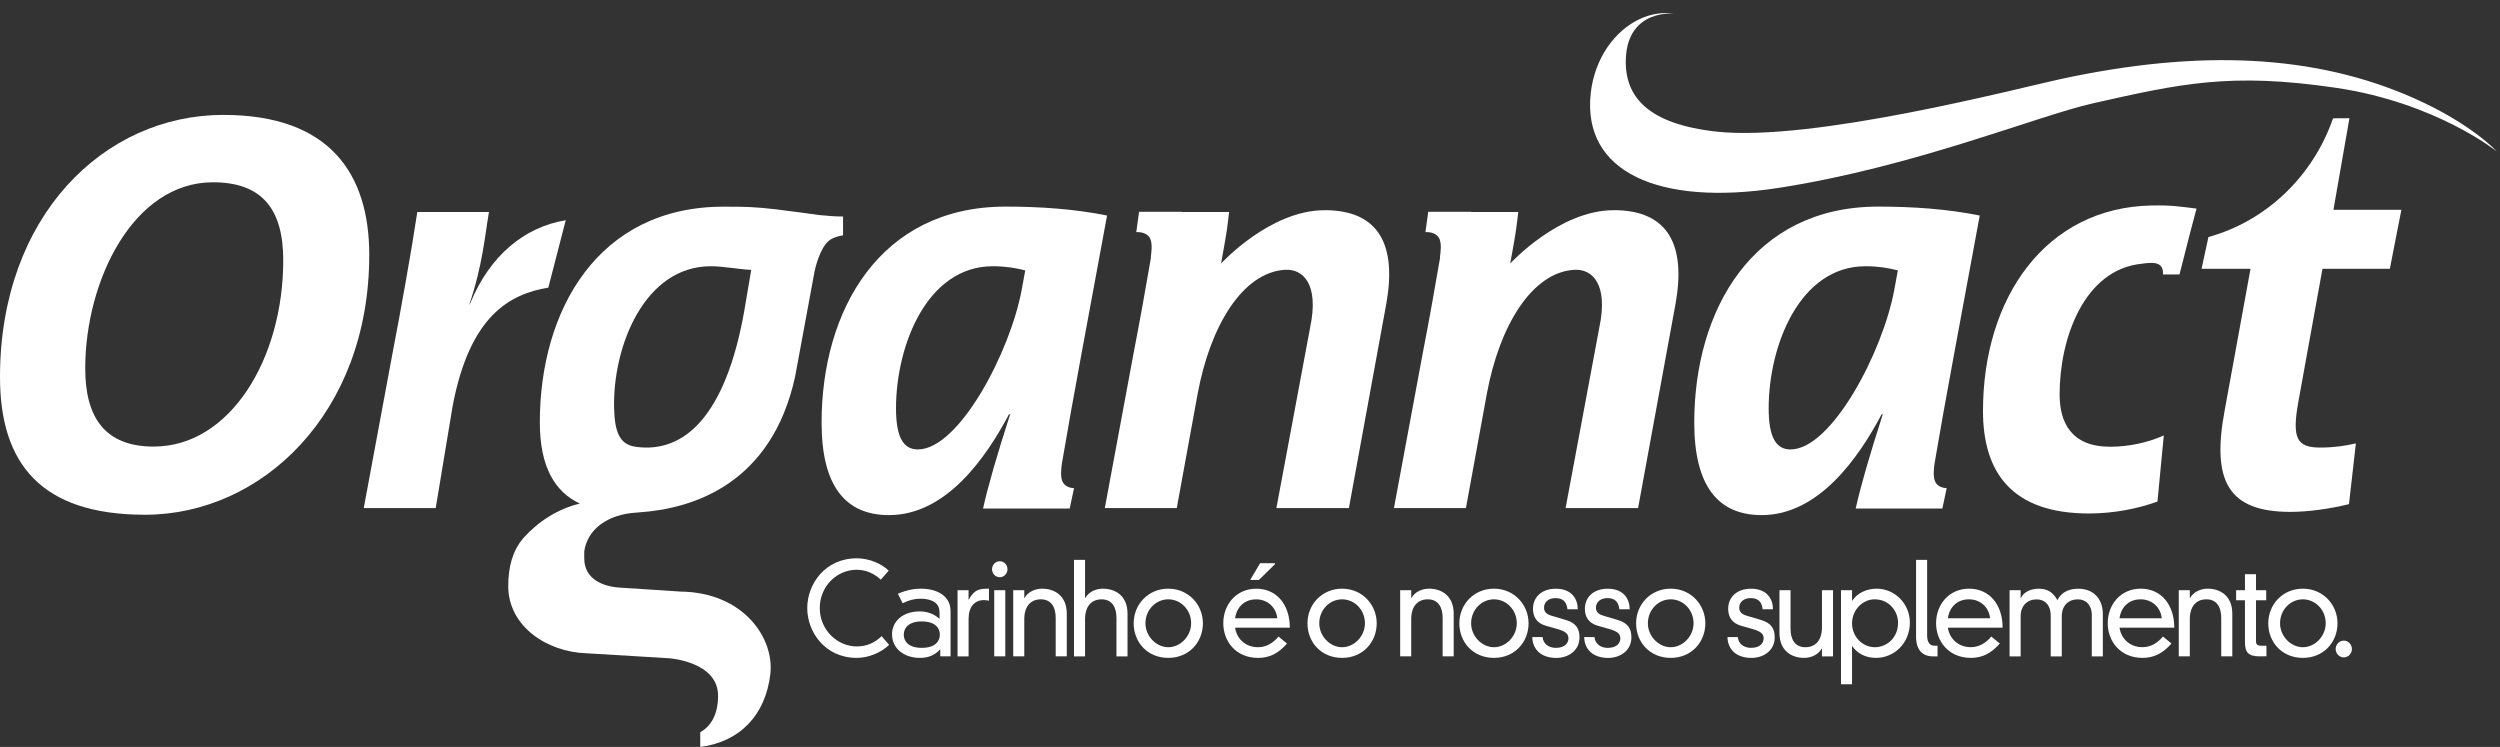 <svg width="164" height="49" viewBox="0 0 164 49" fill="none" xmlns="http://www.w3.org/2000/svg">
<rect x="0" y="0" width="164" height="49" fill="#333333" stroke="none"/>
<path d="M109.861 0.897C109.074 0.782 108.303 0.91 107.596 1.235C105.936 1.994 104.602 3.825 104.351 6.125C103.791 11.28 108.8 13.546 116.676 12.326C125.556 10.954 133.645 7.604 137.287 6.781C143.06 5.479 146.315 4.745 153.213 5.756C159.808 6.723 163.797 9.94 163.797 9.94C163.797 9.94 162.15 8.124 158.356 6.442C151.867 3.563 144.29 3.212 135.146 5.194C132.32 5.807 118.892 9.319 112.613 8.635C108.115 8.143 106.548 6.355 106.656 3.829C106.798 0.548 109.861 0.895 109.861 0.895" fill="white"/>
<path d="M152.355 17.634H156.774L157.53 13.765H153.073L154.123 7.755L153.048 7.762C151.732 11.559 148.674 14.499 144.873 15.549L144.423 17.634H147.634L145.936 26.935C145.066 31.586 146.198 33.579 150.24 33.579C151.41 33.579 152.846 33.383 154.092 33.072L154.546 29.086C153.864 29.243 153.146 29.36 152.202 29.36C150.655 29.36 150.351 28.735 150.766 26.39L152.354 17.634H152.355Z" fill="white"/>
<path d="M37.115 14.446C34.38 14.895 32.131 16.788 30.869 19.848L30.772 20.016C31.679 17.357 31.812 15.395 32.077 13.909H27.375C27 16.407 26.28 20.434 25.75 23.168L23.862 33.329H28.583L29.695 26.626C30.821 20.691 33.456 19.284 35.971 18.868L37.113 14.444L37.115 14.446Z" fill="white"/>
<path d="M70.172 33.359L70.457 32.024C70.298 32.018 69.937 31.969 69.746 31.679C69.527 31.343 69.624 30.719 69.655 30.444C70.371 26.189 71.275 21.479 72.623 14.139C70.506 13.709 68.237 13.553 65.965 13.553C57.716 13.553 53.896 20.363 53.896 27.723C53.896 31.871 55.447 33.791 58.321 33.791C62.069 33.791 64.677 30.033 66.191 27.175H66.266C65.396 29.876 64.83 31.831 64.487 33.359H70.171H70.172ZM60.216 29.484C59.27 29.484 58.778 28.702 58.778 26.782C58.778 22.71 60.784 17.465 65.134 17.465C65.967 17.465 66.647 17.582 67.255 17.738L67.027 18.99C66.269 23.1 62.902 29.482 60.218 29.482" fill="white"/>
<path d="M127.419 33.359L127.703 32.024C127.545 32.018 127.182 31.969 126.992 31.679C126.774 31.343 126.867 30.719 126.901 30.444H126.899C127.617 26.189 128.521 21.479 129.87 14.139C127.752 13.709 125.484 13.553 123.211 13.553C114.962 13.553 111.143 20.363 111.143 27.724C111.143 31.871 112.693 33.791 115.567 33.791C119.312 33.791 121.923 30.033 123.437 27.175H123.512C122.643 29.877 122.076 31.832 121.733 33.359H127.417H127.419ZM117.462 29.484C116.515 29.484 116.024 28.702 116.024 26.783C116.024 22.71 118.031 17.465 122.38 17.465C123.213 17.465 123.893 17.582 124.498 17.738L124.27 18.99C123.514 23.1 120.146 29.483 117.462 29.483" fill="white"/>
<path d="M86.888 13.79C83.298 13.79 80.102 17.286 80.102 17.286C80.578 14.682 80.481 15.046 80.63 13.907H77.54V13.896H74.723L74.539 15.229H74.621C74.621 15.229 75.16 15.197 75.408 15.576C75.645 15.94 75.515 16.637 75.492 16.869C75.492 16.879 75.497 16.886 75.503 16.892C75.158 18.919 74.763 21.111 74.364 23.168L72.476 33.329H77.197L78.558 25.874C79.389 21.339 81.534 17.876 84.284 17.699C85.49 17.619 86.545 18.645 85.944 21.488L83.732 33.327H88.488L90.942 19.922C91.622 16.132 90.512 13.787 86.888 13.787" fill="white"/>
<path d="M105.857 13.79C102.271 13.79 99.071 17.286 99.071 17.286C99.547 14.682 99.45 15.046 99.6 13.907H96.509V13.896H93.692L93.508 15.229H93.59C93.59 15.229 94.129 15.197 94.377 15.576C94.614 15.94 94.484 16.637 94.461 16.869C94.461 16.879 94.466 16.886 94.472 16.892C94.127 18.919 93.732 21.111 93.333 23.168L91.443 33.329H96.165L97.529 25.874C98.36 21.339 100.505 17.876 103.255 17.699C104.463 17.619 105.518 18.645 104.915 21.488L102.703 33.327H107.459L109.917 19.922C110.597 16.132 109.487 13.787 105.861 13.787" fill="white"/>
<path d="M144.092 13.683C142.885 13.542 142.51 13.455 141.151 13.48C134.192 13.606 130.084 19.537 130.084 26.962C130.084 31.025 132.01 33.684 137.032 33.684C138.658 33.684 140.243 33.371 141.53 32.901L141.945 28.563C140.923 29.032 139.64 29.306 138.43 29.306C135.862 29.306 135.11 27.703 135.11 25.867C135.11 22.234 136.695 17.663 140.524 17.299C140.555 17.296 141.136 17.19 141.473 17.286C141.839 17.39 141.91 17.712 141.892 18.003H142.975L143.605 15.533H143.603L144.092 13.683Z" fill="white"/>
<path d="M55.299 14.203C54.767 14.205 54.256 14.154 53.746 14.108C53.746 14.108 51.727 13.826 50.931 13.735C49.489 13.569 48.943 13.558 47.459 13.558C39.227 13.558 35.413 20.357 35.413 27.704C35.413 30.668 36.419 32.269 38.037 33.036C36.586 33.381 35.303 34.211 34.318 35.312L34.299 35.34C33.596 36.172 33.341 37.261 33.341 38.451C33.341 41.064 35.852 42.765 38.449 42.853L43.875 43.18C43.875 43.18 47.124 43.389 47.106 45.657C47.099 46.932 46.601 47.656 45.936 48.038V49C48.566 48.661 50.213 46.89 50.532 44.239C50.818 41.875 48.784 38.858 44.639 38.807L40.785 38.555C39.482 38.504 38.326 37.944 38.326 36.628V36.183C38.523 34.724 39.853 33.739 41.75 33.626L41.953 33.609C45.544 33.364 50.634 31.694 52.159 24.706L53.44 17.783C53.464 17.664 53.757 16.331 54.349 15.813C54.592 15.602 54.958 15.492 55.304 15.436V14.203H55.299ZM48.821 20.415C47.592 27.322 44.866 29.748 41.716 29.312C40.686 29.171 40.322 28.421 40.285 26.765C40.192 22.702 42.286 17.465 46.629 17.465C47.459 17.465 48.483 17.67 49.28 17.704L48.821 20.413V20.415Z" fill="white"/>
<path d="M14.66 7.537C6.815 7.537 0 14.183 0 24.735C0 30.418 2.697 33.767 9.512 33.767C17.162 33.767 24.223 27.12 24.223 16.721C24.223 11.392 21.622 7.539 14.662 7.539M10.09 29.296C6.83 29.296 5.591 27.318 5.591 24.175C5.591 18.416 8.739 11.958 13.969 11.958C17.231 11.958 18.581 13.76 18.581 17.077C18.581 23.534 15.094 29.294 10.09 29.294" fill="white"/>
<path d="M57.779 38.026C57.343 37.617 56.789 37.376 56.201 37.376C54.92 37.376 53.777 38.434 53.777 39.891C53.777 41.348 54.952 42.406 56.201 42.406C56.877 42.406 57.409 42.148 57.835 41.731L58.327 42.306C57.78 42.823 56.975 43.157 56.201 43.157C54.123 43.157 52.955 41.458 52.955 39.891C52.955 38.324 54.123 36.625 56.201 36.625C57.013 36.625 57.811 36.967 58.302 37.434L57.779 38.026Z" fill="white"/>
<path d="M61.63 40.149C61.63 39.433 60.938 39.275 60.374 39.275C59.979 39.275 59.609 39.374 59.215 39.574L58.902 38.95C59.538 38.675 60.037 38.617 60.416 38.617C61.422 38.617 62.357 39.058 62.357 40.091V43.057H61.681V42.591C61.311 42.991 60.899 43.157 60.345 43.157C59.323 43.157 58.518 42.565 58.518 41.599C58.518 40.807 59.17 40.108 60.338 40.108C60.781 40.108 61.247 40.242 61.634 40.6V40.149H61.63ZM60.471 40.766C59.585 40.766 59.287 41.207 59.287 41.633C59.287 42.059 59.584 42.499 60.471 42.499C61.358 42.499 61.655 42.057 61.655 41.633C61.655 41.209 61.358 40.766 60.471 40.766Z" fill="white"/>
<path d="M62.813 38.716H63.538V39.333H63.555C63.917 38.658 64.263 38.617 64.876 38.617V39.408C64.772 39.384 64.659 39.367 64.546 39.367C63.943 39.367 63.54 39.8 63.54 40.592V43.059H62.815V38.718L62.813 38.716Z" fill="white"/>
<path d="M65.584 36.817C65.867 36.817 66.091 37.051 66.091 37.341C66.091 37.631 65.865 37.865 65.584 37.865C65.304 37.865 65.078 37.631 65.078 37.341C65.078 37.051 65.304 36.817 65.584 36.817ZM65.222 38.717H65.947V43.057H65.222V38.717Z" fill="white"/>
<path d="M69.254 40.532C69.254 39.882 68.997 39.316 68.279 39.316C67.603 39.316 67.193 39.791 67.193 40.615V43.057H66.468V38.716H67.193V39.225H67.21C67.427 38.833 67.895 38.617 68.361 38.617C69.174 38.617 69.98 39.075 69.98 40.249V43.057H69.254V40.532Z" fill="white"/>
<path d="M73.24 40.533C73.24 39.883 72.983 39.317 72.265 39.317C71.589 39.317 71.179 39.792 71.179 40.616V43.058H70.454V36.726H71.179V39.227H71.196C71.412 38.834 71.881 38.617 72.347 38.617C73.16 38.617 73.965 39.076 73.965 40.25V43.058H73.24V40.533Z" fill="white"/>
<path d="M76.64 38.617C77.961 38.617 78.911 39.667 78.911 40.89C78.911 42.114 78.009 43.157 76.64 43.157C75.272 43.157 74.37 42.133 74.37 40.89C74.37 39.648 75.319 38.617 76.64 38.617ZM75.142 40.89C75.142 41.724 75.835 42.457 76.64 42.457C77.446 42.457 78.138 41.724 78.138 40.89C78.138 39.991 77.446 39.316 76.64 39.316C75.835 39.316 75.142 39.991 75.142 40.89Z" fill="white"/>
<path d="M84.426 42.218C83.863 42.868 83.267 43.159 82.535 43.159C81.046 43.159 80.248 42.043 80.248 40.885C80.248 39.652 81.1 38.619 82.414 38.619C83.728 38.619 84.612 39.642 84.612 41.175H81.02C81.133 41.916 81.713 42.457 82.525 42.457C83.041 42.457 83.5 42.207 83.87 41.758L84.426 42.216V42.218ZM83.79 40.559C83.717 39.842 83.154 39.318 82.405 39.318C81.52 39.318 81.093 39.969 81.02 40.559H83.79ZM82.664 36.944H83.639V37.01L82.584 38.044H82.012L82.664 36.944Z" fill="white"/>
<path d="M88.042 38.617C89.363 38.617 90.312 39.667 90.312 40.89C90.312 42.114 89.41 43.157 88.042 43.157C86.673 43.157 85.771 42.133 85.771 40.89C85.771 39.648 86.721 38.617 88.042 38.617ZM86.544 40.89C86.544 41.724 87.236 42.457 88.042 42.457C88.847 42.457 89.54 41.724 89.54 40.89C89.54 39.991 88.847 39.316 88.042 39.316C87.236 39.316 86.544 39.991 86.544 40.89Z" fill="white"/>
<path d="M94.637 40.532C94.637 39.882 94.38 39.316 93.662 39.316C92.986 39.316 92.576 39.791 92.576 40.615V43.057H91.851V38.716H92.576V39.225H92.592C92.809 38.833 93.278 38.617 93.744 38.617C94.557 38.617 95.362 39.075 95.362 40.249V43.057H94.637V40.532Z" fill="white"/>
<path d="M98.004 38.617C99.325 38.617 100.274 39.667 100.274 40.89C100.274 42.114 99.372 43.157 98.004 43.157C96.635 43.157 95.733 42.133 95.733 40.89C95.733 39.648 96.682 38.617 98.004 38.617ZM96.506 40.89C96.506 41.724 97.198 42.457 98.004 42.457C98.809 42.457 99.501 41.724 99.501 40.89C99.501 39.991 98.809 39.316 98.004 39.316C97.198 39.316 96.506 39.991 96.506 40.89Z" fill="white"/>
<path d="M101.192 41.791C101.239 42.258 101.618 42.5 102.061 42.5C102.713 42.5 102.89 42.134 102.89 41.876C102.89 41.593 102.713 41.417 102.148 41.259L101.416 41.052C100.796 40.876 100.563 40.452 100.563 39.935C100.563 39.219 101.086 38.62 102.061 38.62C103.132 38.62 103.502 39.319 103.502 39.969H102.826C102.77 39.477 102.529 39.236 102.044 39.236C101.56 39.236 101.288 39.519 101.288 39.86C101.288 40.101 101.418 40.284 101.755 40.384L102.737 40.676C103.397 40.876 103.615 41.252 103.615 41.81C103.615 42.692 102.866 43.16 102.094 43.16C101.111 43.16 100.539 42.618 100.516 41.793H101.192V41.791Z" fill="white"/>
<path d="M104.597 41.791C104.644 42.258 105.023 42.5 105.466 42.5C106.118 42.5 106.295 42.134 106.295 41.876C106.295 41.593 106.118 41.417 105.553 41.259L104.821 41.052C104.201 40.876 103.968 40.452 103.968 39.935C103.968 39.219 104.491 38.62 105.466 38.62C106.537 38.62 106.907 39.319 106.907 39.969H106.231C106.175 39.477 105.934 39.236 105.45 39.236C104.965 39.236 104.693 39.519 104.693 39.86C104.693 40.101 104.823 40.284 105.16 40.384L106.142 40.676C106.802 40.876 107.02 41.252 107.02 41.81C107.02 42.692 106.271 43.16 105.499 43.16C104.517 43.16 103.944 42.618 103.921 41.793H104.597V41.791Z" fill="white"/>
<path d="M109.599 38.617C110.92 38.617 111.87 39.667 111.87 40.89C111.87 42.114 110.968 43.157 109.599 43.157C108.231 43.157 107.329 42.133 107.329 40.89C107.329 39.648 108.278 38.617 109.599 38.617ZM108.101 40.89C108.101 41.724 108.794 42.457 109.599 42.457C110.405 42.457 111.097 41.724 111.097 40.89C111.097 39.991 110.405 39.316 109.599 39.316C108.794 39.316 108.101 39.991 108.101 40.89Z" fill="white"/>
<path d="M113.997 41.791C114.044 42.258 114.423 42.499 114.866 42.499C115.518 42.499 115.695 42.134 115.695 41.875C115.695 41.593 115.518 41.417 114.953 41.259L114.221 41.051C113.601 40.876 113.368 40.452 113.368 39.935C113.368 39.219 113.891 38.619 114.866 38.619C115.937 38.619 116.307 39.319 116.307 39.969H115.631C115.575 39.477 115.334 39.236 114.85 39.236C114.365 39.236 114.093 39.519 114.093 39.86C114.093 40.101 114.223 40.284 114.56 40.384L115.542 40.676C116.202 40.876 116.42 41.251 116.42 41.809C116.42 42.692 115.671 43.159 114.899 43.159C113.917 43.159 113.344 42.618 113.321 41.792H113.997V41.791Z" fill="white"/>
<path d="M119.519 42.549H119.503C119.286 42.941 118.818 43.158 118.351 43.158C117.539 43.158 116.733 42.699 116.733 41.525V38.717H117.459V41.242C117.459 41.892 117.715 42.458 118.433 42.458C119.109 42.458 119.521 41.983 119.521 41.159V38.717H120.247V43.058H119.521V42.549H119.519Z" fill="white"/>
<path d="M120.769 38.717H121.494V39.399H121.51C121.856 38.882 122.485 38.617 123.105 38.617C124.289 38.617 125.286 39.591 125.286 40.841C125.286 42.208 124.24 43.157 123.072 43.157C122.347 43.157 121.816 42.84 121.51 42.389H121.494V44.889H120.769V38.717ZM122.975 39.316C122.186 39.316 121.494 40.016 121.494 40.89C121.494 41.765 122.17 42.457 122.999 42.457C123.764 42.457 124.513 41.848 124.513 40.849C124.513 40.125 123.957 39.316 122.975 39.316Z" fill="white"/>
<path d="M126.42 36.726V41.7C126.42 42.192 126.653 42.358 126.886 42.358H127.103V43.058H126.806C126.137 43.058 125.694 42.666 125.694 41.759V36.726H126.42Z" fill="white"/>
<path d="M131.186 42.216C130.622 42.866 130.027 43.157 129.294 43.157C127.805 43.157 127.007 42.04 127.007 40.883C127.007 39.65 127.86 38.617 129.174 38.617C130.488 38.617 131.371 39.64 131.371 41.173H127.78C127.893 41.914 128.472 42.455 129.285 42.455C129.801 42.455 130.26 42.204 130.63 41.756L131.186 42.214V42.216ZM130.55 40.557C130.477 39.84 129.914 39.316 129.165 39.316C128.279 39.316 127.853 39.966 127.78 40.557H130.55Z" fill="white"/>
<path d="M137.226 40.399C137.226 39.649 136.807 39.317 136.307 39.317C135.704 39.317 135.252 39.709 135.252 40.433V43.058H134.527V40.401C134.527 39.651 134.108 39.319 133.609 39.319C133.006 39.319 132.554 39.711 132.554 40.435V43.06H131.828V38.719H132.554V39.236H132.57C132.763 38.795 133.286 38.62 133.729 38.62C134.172 38.62 134.622 38.736 134.968 39.37C135.225 38.819 135.781 38.62 136.337 38.62C137.239 38.62 137.947 39.178 137.947 40.318V43.06H137.222V40.403L137.226 40.399Z" fill="white"/>
<path d="M142.446 42.216C141.883 42.866 141.287 43.157 140.554 43.157C139.065 43.157 138.267 42.041 138.267 40.883C138.267 39.65 139.12 38.617 140.434 38.617C141.748 38.617 142.632 39.64 142.632 41.173H139.04C139.153 41.914 139.732 42.455 140.545 42.455C141.061 42.455 141.52 42.205 141.89 41.756L142.446 42.214V42.216ZM141.81 40.557C141.737 39.84 141.174 39.316 140.425 39.316C139.539 39.316 139.113 39.967 139.04 40.557H141.81Z" fill="white"/>
<path d="M145.713 40.532C145.713 39.882 145.456 39.316 144.738 39.316C144.062 39.316 143.652 39.791 143.652 40.615V43.057H142.927V38.716H143.652V39.225H143.669C143.886 38.833 144.354 38.617 144.82 38.617C145.633 38.617 146.439 39.075 146.439 40.249V43.057H145.713V40.532Z" fill="white"/>
<path d="M147.269 37.667H147.994V38.718H148.663V39.376H147.994V42.042C147.994 42.275 148.067 42.358 148.348 42.358H148.678V43.05C148.574 43.058 148.404 43.058 148.235 43.058C147.493 43.058 147.269 42.792 147.269 42.125V39.376H146.69V38.718H147.269V37.667Z" fill="white"/>
<path d="M151.069 38.617C152.39 38.617 153.34 39.667 153.34 40.89C153.34 42.114 152.438 43.157 151.069 43.157C149.701 43.157 148.799 42.133 148.799 40.89C148.799 39.648 149.748 38.617 151.069 38.617ZM149.571 40.89C149.571 41.724 150.264 42.457 151.069 42.457C151.874 42.457 152.567 41.724 152.567 40.89C152.567 39.991 151.874 39.316 151.069 39.316C150.264 39.316 149.571 39.991 149.571 40.89Z" fill="white"/>
<path d="M153.753 42.024C154.042 42.024 154.285 42.275 154.285 42.575C154.285 42.875 154.042 43.126 153.753 43.126C153.463 43.126 153.22 42.875 153.22 42.575C153.22 42.275 153.463 42.024 153.753 42.024Z" fill="white"/>
</svg>
